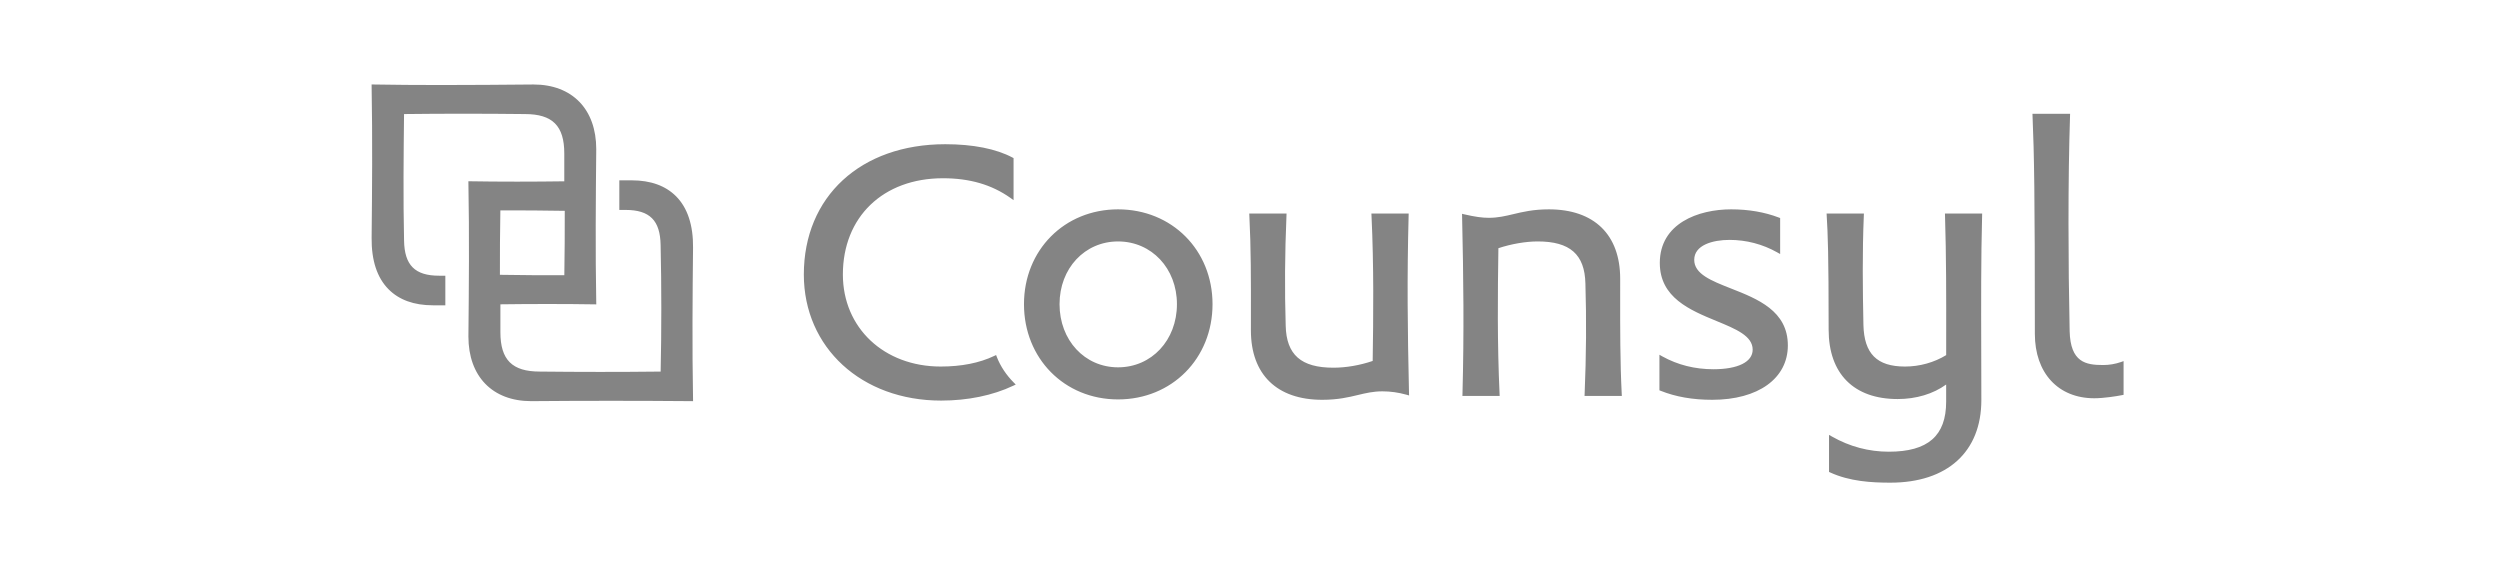 <?xml version="1.0" encoding="UTF-8" standalone="no"?>
<!DOCTYPE svg PUBLIC "-//W3C//DTD SVG 1.1//EN" "http://www.w3.org/Graphics/SVG/1.1/DTD/svg11.dtd">
<svg width="100%" height="100%" viewBox="0 0 540 124" version="1.1" xmlns="http://www.w3.org/2000/svg" xmlns:xlink="http://www.w3.org/1999/xlink" xml:space="preserve" xmlns:serif="http://www.serif.com/" style="fill-rule:evenodd;clip-rule:evenodd;stroke-linejoin:round;stroke-miterlimit:1.414;">
    <g transform="matrix(2,0,0,2,0,0)">
        <g transform="matrix(0.907,0,0,0.907,40.135,9.121)">
            <path d="M74.45,32.459L74.36,32.22L74.129,32.328C72.371,33.167 70.229,33.589 67.761,33.589C61.011,33.589 56.114,28.981 56.114,22.631C56.114,15.773 60.906,11.168 68.035,11.168C71.214,11.168 73.841,11.933 76.065,13.509L76.439,13.776L76.439,8.769L76.314,8.704C74.37,7.664 71.602,7.116 68.311,7.116C58.235,7.116 51.465,13.351 51.465,22.631C51.465,31.329 58.338,37.643 67.806,37.643C70.982,37.643 73.953,37.032 76.396,35.876L76.698,35.733L76.462,35.495C75.579,34.613 74.865,33.535 74.45,32.459M88.88,33.683C84.908,33.683 81.913,30.451 81.913,26.163C81.913,21.905 84.908,18.693 88.88,18.693C92.877,18.693 95.892,21.905 95.892,26.163C95.892,30.451 92.877,33.683 88.88,33.683M88.88,14.871C82.493,14.871 77.679,19.725 77.679,26.163C77.679,32.629 82.493,37.504 88.88,37.504C95.293,37.504 100.13,32.629 100.13,26.163C100.13,19.725 95.293,14.871 88.88,14.871M123.48,15.616L123.485,15.374L119.049,15.374L119.06,15.622C119.344,21.594 119.281,27.674 119.2,32.924C117.675,33.444 116.02,33.727 114.525,33.727C110.675,33.727 108.923,32.187 108.843,28.727C108.712,24.454 108.74,20.167 108.935,15.62L108.944,15.374L104.503,15.374L104.516,15.624C104.712,19.44 104.706,23.463 104.701,27.352L104.699,29.286C104.699,34.538 107.797,37.55 113.193,37.55C115.06,37.55 116.332,37.246 117.452,36.975C118.385,36.752 119.267,36.542 120.352,36.542C121.311,36.542 122.251,36.672 123.225,36.944L123.533,37.032L123.525,36.712C123.353,29.146 123.285,22.978 123.48,15.616M148.67,25.096L148.671,23.136C148.671,17.883 145.575,14.871 140.177,14.871C138.341,14.871 137.067,15.175 135.946,15.443C135.002,15.668 134.11,15.88 133.021,15.88C132.247,15.88 131.358,15.756 130.137,15.472L129.839,15.403L129.847,15.708C130.014,23.088 130.086,29.508 129.893,36.85L129.885,37.092L134.322,37.092L134.31,36.844C134.029,30.864 134.089,24.764 134.17,19.498C135.695,18.991 137.429,18.692 138.847,18.692C142.695,18.692 144.449,20.235 144.53,23.695C144.66,27.95 144.63,32.252 144.438,36.845L144.426,37.092L148.869,37.092L148.855,36.842C148.661,33.035 148.666,28.999 148.67,25.096M161.86,24.292C159.513,23.368 157.488,22.569 157.488,20.885C157.488,19.133 159.664,18.509 161.701,18.509C163.685,18.509 165.644,19.021 167.365,19.993L167.719,20.191L167.719,15.908L167.565,15.848C165.868,15.2 163.956,14.871 161.885,14.871C157.967,14.871 153.389,16.543 153.389,21.255C153.389,25.385 156.983,26.868 160.152,28.173C162.457,29.124 164.447,29.943 164.447,31.579C164.447,33.039 162.7,33.911 159.775,33.911C157.567,33.911 155.521,33.396 153.693,32.383L153.344,32.185L153.344,36.419L153.492,36.479C155.292,37.197 157.302,37.549 159.636,37.549C165.104,37.549 168.636,35.008 168.636,31.073C168.636,26.959 165.037,25.541 161.86,24.292M187.35,15.618C187.503,20.432 187.495,25.346 187.49,30.101L187.489,32.229C186.058,33.106 184.322,33.59 182.585,33.59C179.243,33.59 177.717,32.064 177.635,28.637C177.55,24.45 177.495,19.976 177.682,15.622L177.692,15.374L173.25,15.374L173.263,15.625C173.397,17.86 173.493,20.138 173.493,29.193C173.493,34.446 176.489,37.46 181.713,37.46C183.918,37.46 185.947,36.848 187.486,35.73L187.486,37.773C187.486,41.84 185.316,43.73 180.656,43.73C178.276,43.73 175.999,43.124 173.891,41.926L173.539,41.726L173.539,46.138L173.677,46.201C176.014,47.273 178.611,47.417 180.841,47.417C187.626,47.417 191.677,43.741 191.677,37.587C191.677,35.54 191.67,33.554 191.663,31.612C191.649,26.034 191.631,20.766 191.767,15.617L191.774,15.374L187.342,15.374L187.35,15.618ZM208.3,33.053C207.617,33.289 206.899,33.41 206.176,33.409C204.126,33.409 202.28,33.101 202.191,29.371C202.101,25.154 202.053,20.834 202.053,16.53C202.053,11.734 202.113,7.549 202.237,3.737L202.244,3.493L197.763,3.493L197.772,3.738C197.967,8.353 198.048,12.981 198.048,29.698C198.048,34.357 200.824,37.366 205.12,37.366C206.272,37.366 207.785,37.122 208.425,36.994L208.613,36.957L208.613,32.943L208.3,33.053ZM15.33,14.996C17.813,14.996 20.583,14.997 22.997,15.049C22.997,17.566 22.995,20.161 22.946,22.716C20.462,22.716 17.69,22.714 15.276,22.666C15.276,20.149 15.279,17.554 15.33,14.996M38.274,19.453C38.301,16.766 37.624,14.705 36.264,13.329C35.006,12.059 33.226,11.417 30.974,11.417L29.495,11.417L29.495,14.941L30.239,14.941C33.114,14.941 34.362,16.189 34.411,19.117C34.522,24.045 34.523,29.252 34.415,34.189C29.65,34.244 24.777,34.241 20.013,34.188C16.733,34.188 15.334,32.786 15.334,29.506L15.334,26.18C17.051,26.156 18.987,26.142 20.953,26.142C23.009,26.142 24.927,26.157 26.507,26.184L26.753,26.188L26.747,25.944C26.634,19.896 26.694,13.416 26.747,7.697C26.747,2.95 23.886,0.004 19.277,0.004L19.126,0.005C15.566,0.037 11.882,0.068 8.256,0.068C5.308,0.068 2.686,0.048 0.241,0.004L-0.003,0L0,0.244C0.11,6.37 0.059,12.757 0,18.262C-0.027,20.949 0.649,23.009 2.012,24.384C3.268,25.654 5.046,26.297 7.3,26.297L8.778,26.297L8.778,22.773L8.033,22.773C5.158,22.773 3.912,21.523 3.863,18.597C3.752,13.607 3.808,8.264 3.861,3.525C8.622,3.47 13.496,3.472 18.26,3.526C21.54,3.526 22.941,4.928 22.941,8.205L22.941,11.533C21.224,11.557 19.288,11.573 17.32,11.573C15.266,11.573 13.345,11.557 11.766,11.529L11.522,11.525L11.525,11.769C11.641,17.852 11.581,24.313 11.525,30.017C11.525,34.762 14.389,37.71 18.998,37.71C25.296,37.656 31.737,37.656 38.034,37.71L38.276,37.713L38.273,37.47C38.161,31.376 38.214,24.976 38.273,19.453" style="fill:rgb(132,132,132);fill-rule:nonzero;"/>
        </g>
    </g>
</svg>
